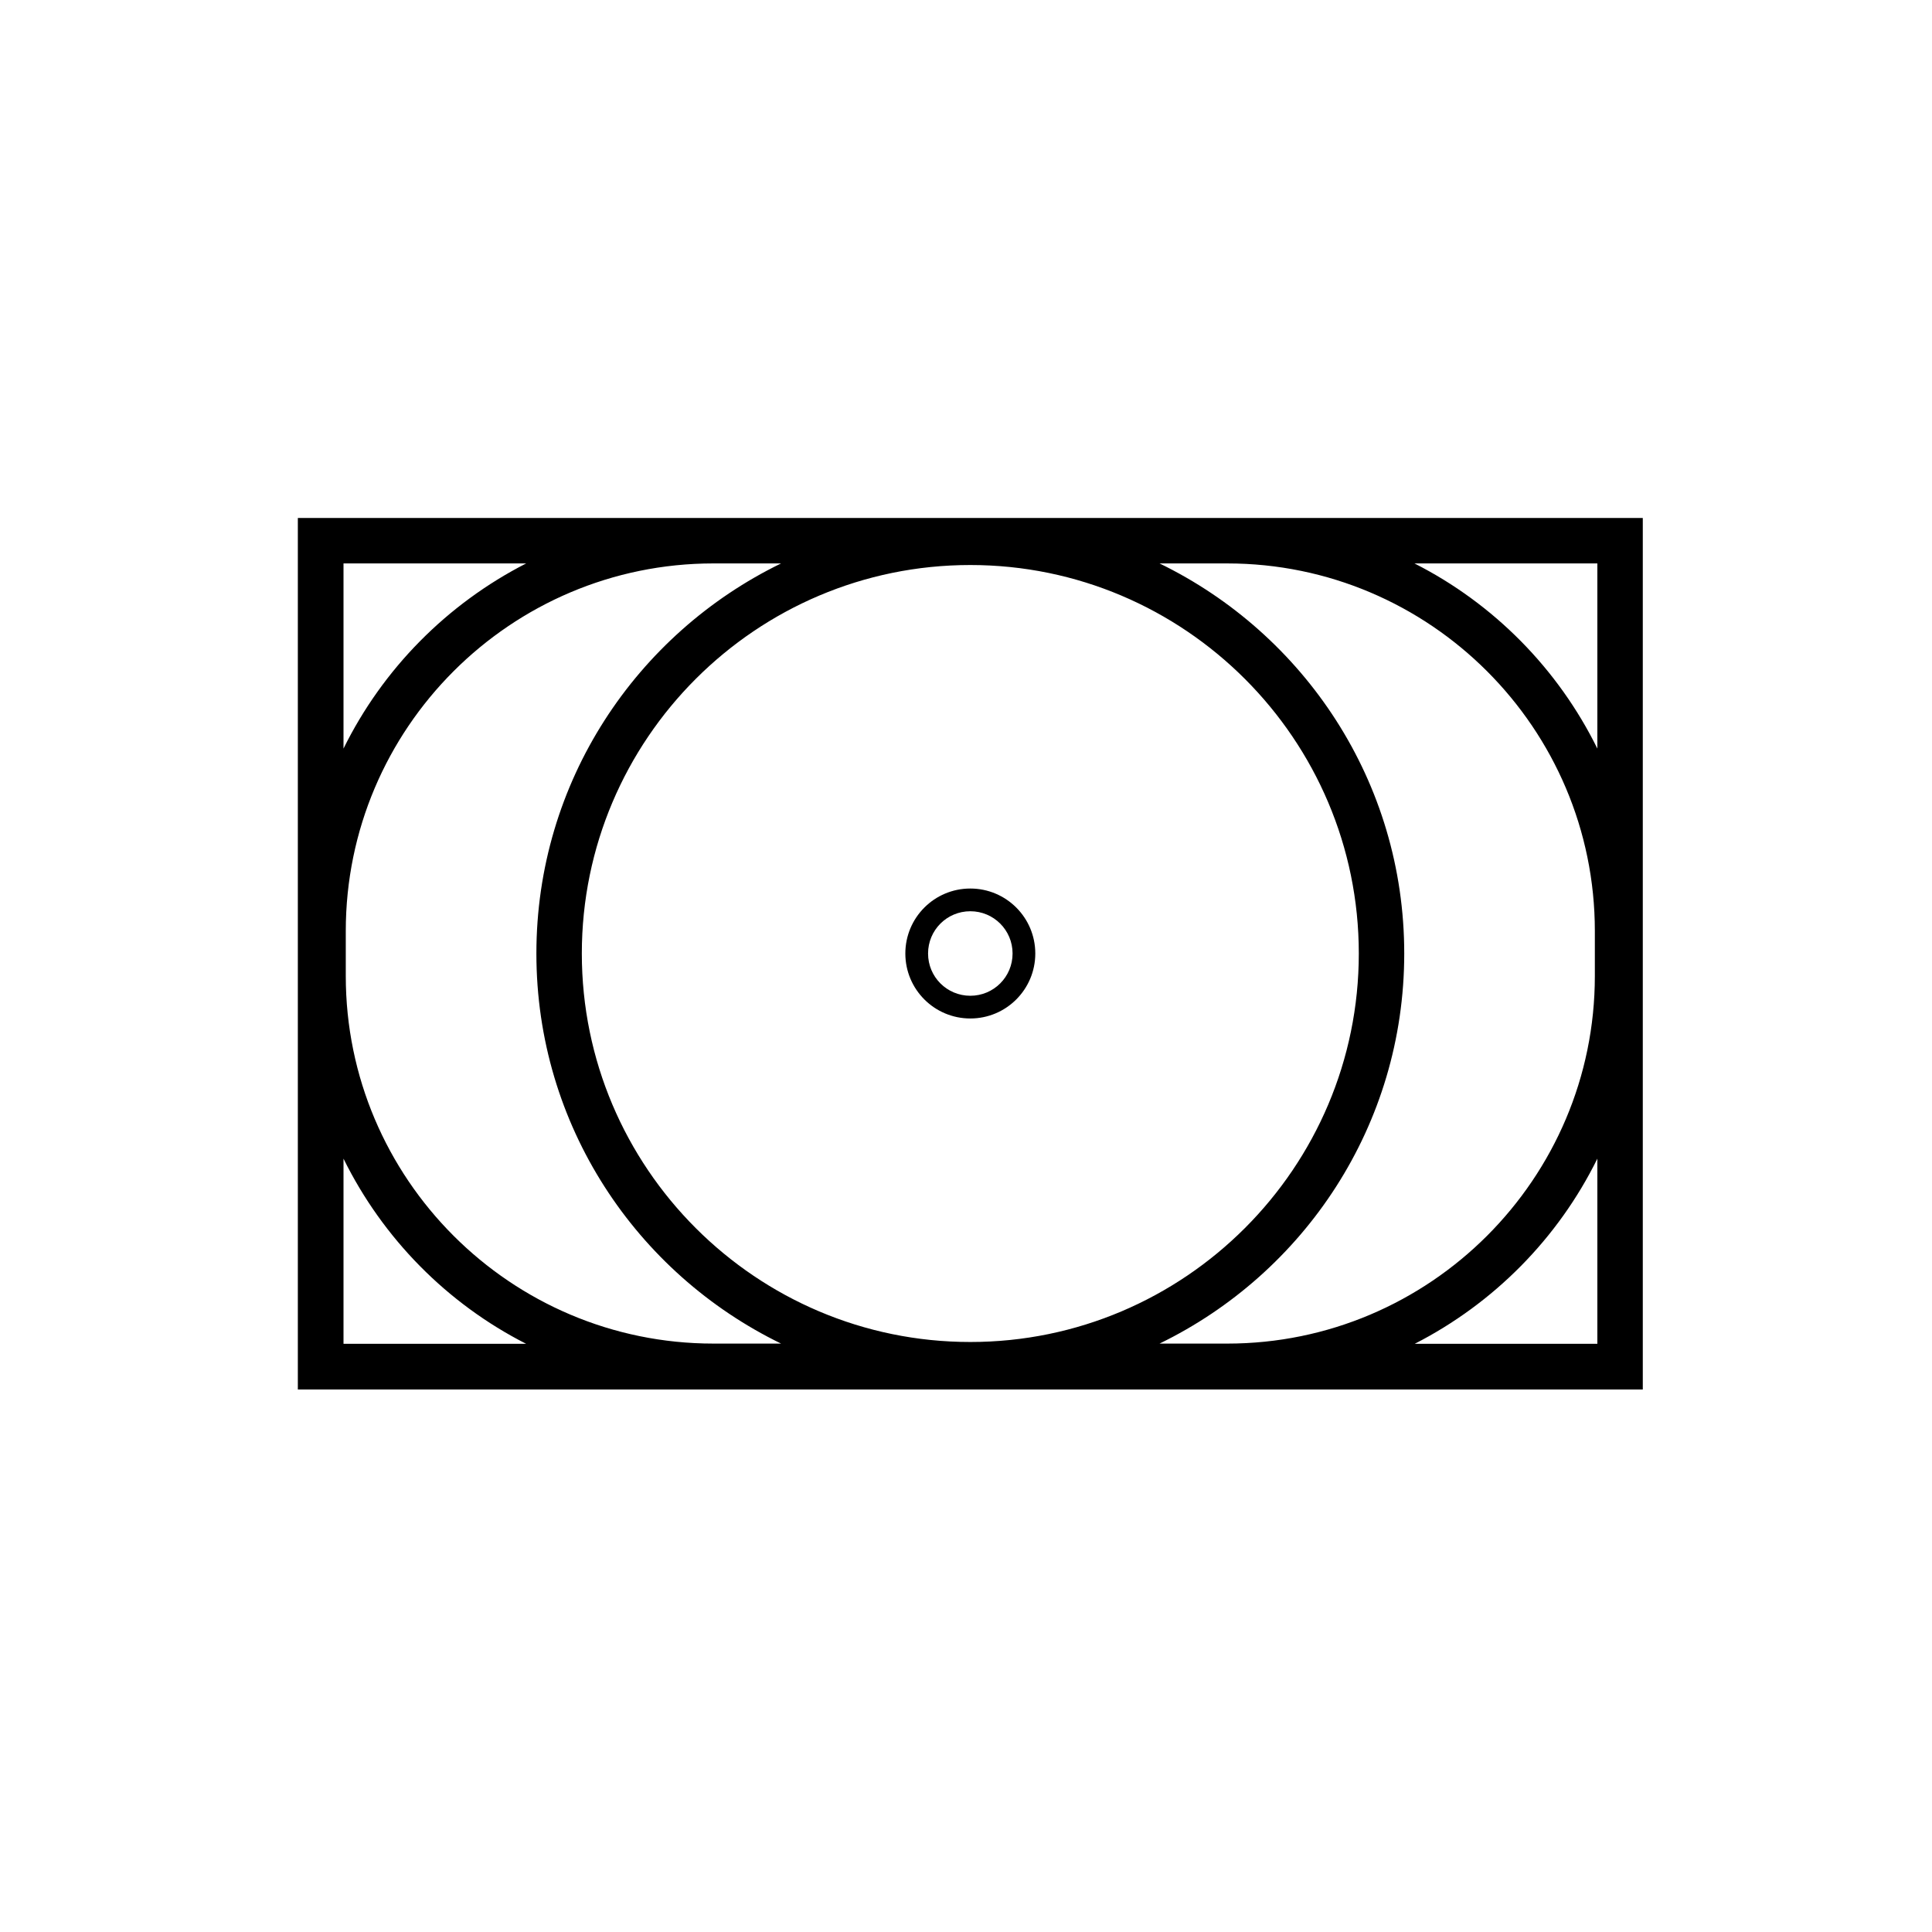 <?xml version="1.0" encoding="UTF-8"?><svg id="Layer_1" xmlns="http://www.w3.org/2000/svg" xmlns:xlink="http://www.w3.org/1999/xlink" viewBox="0 0 85.04 85.04"><defs><style>.cls-1{clip-path:url(#clippath);}.cls-2{fill:none;}.cls-2,.cls-3{stroke-width:0px;}</style><clipPath id="clippath"><rect class="cls-2" x="0" y="0" width="85.04" height="85.04"/></clipPath></defs><g class="cls-1"><path class="cls-3" d="m13.11,22.8v38.36h59.2V22.8H13.11Zm57.2,10.15c-1.73-3.51-4.56-6.38-8.05-8.15h8.05v8.15Zm-35.93-8.15c-6.37,3.1-10.77,9.61-10.77,17.17s4.4,14.07,10.77,17.17h-2.98c-8.92,0-16.18-7.26-16.18-16.18v-1.98c0-8.92,7.26-16.18,16.18-16.18h2.98Zm8.33.07c9.43,0,17.1,7.67,17.1,17.1s-7.67,17.1-17.1,17.1-17.1-7.67-17.1-17.1,7.67-17.1,17.1-17.1Zm8.33,34.27c6.37-3.1,10.77-9.61,10.77-17.17s-4.4-14.07-10.77-17.17h2.98c8.92,0,16.18,7.26,16.18,16.18v1.98c0,8.92-7.26,16.18-16.18,16.18h-2.98ZM23.16,24.8c-3.48,1.78-6.31,4.64-8.04,8.15v-8.15h8.04Zm-8.04,26.2c1.73,3.51,4.56,6.38,8.04,8.15h-8.04v-8.15Zm47.15,8.15c3.48-1.78,6.31-4.64,8.04-8.15v8.15h-8.04Z"/><path class="cls-3" d="m42.71,44.83c1.58,0,2.86-1.28,2.86-2.86s-1.28-2.86-2.86-2.86-2.86,1.28-2.86,2.86,1.28,2.86,2.86,2.86Zm0-4.72c1.03,0,1.86.83,1.86,1.86s-.83,1.86-1.86,1.86-1.86-.83-1.86-1.86.83-1.86,1.86-1.86Z"/></g></svg>
